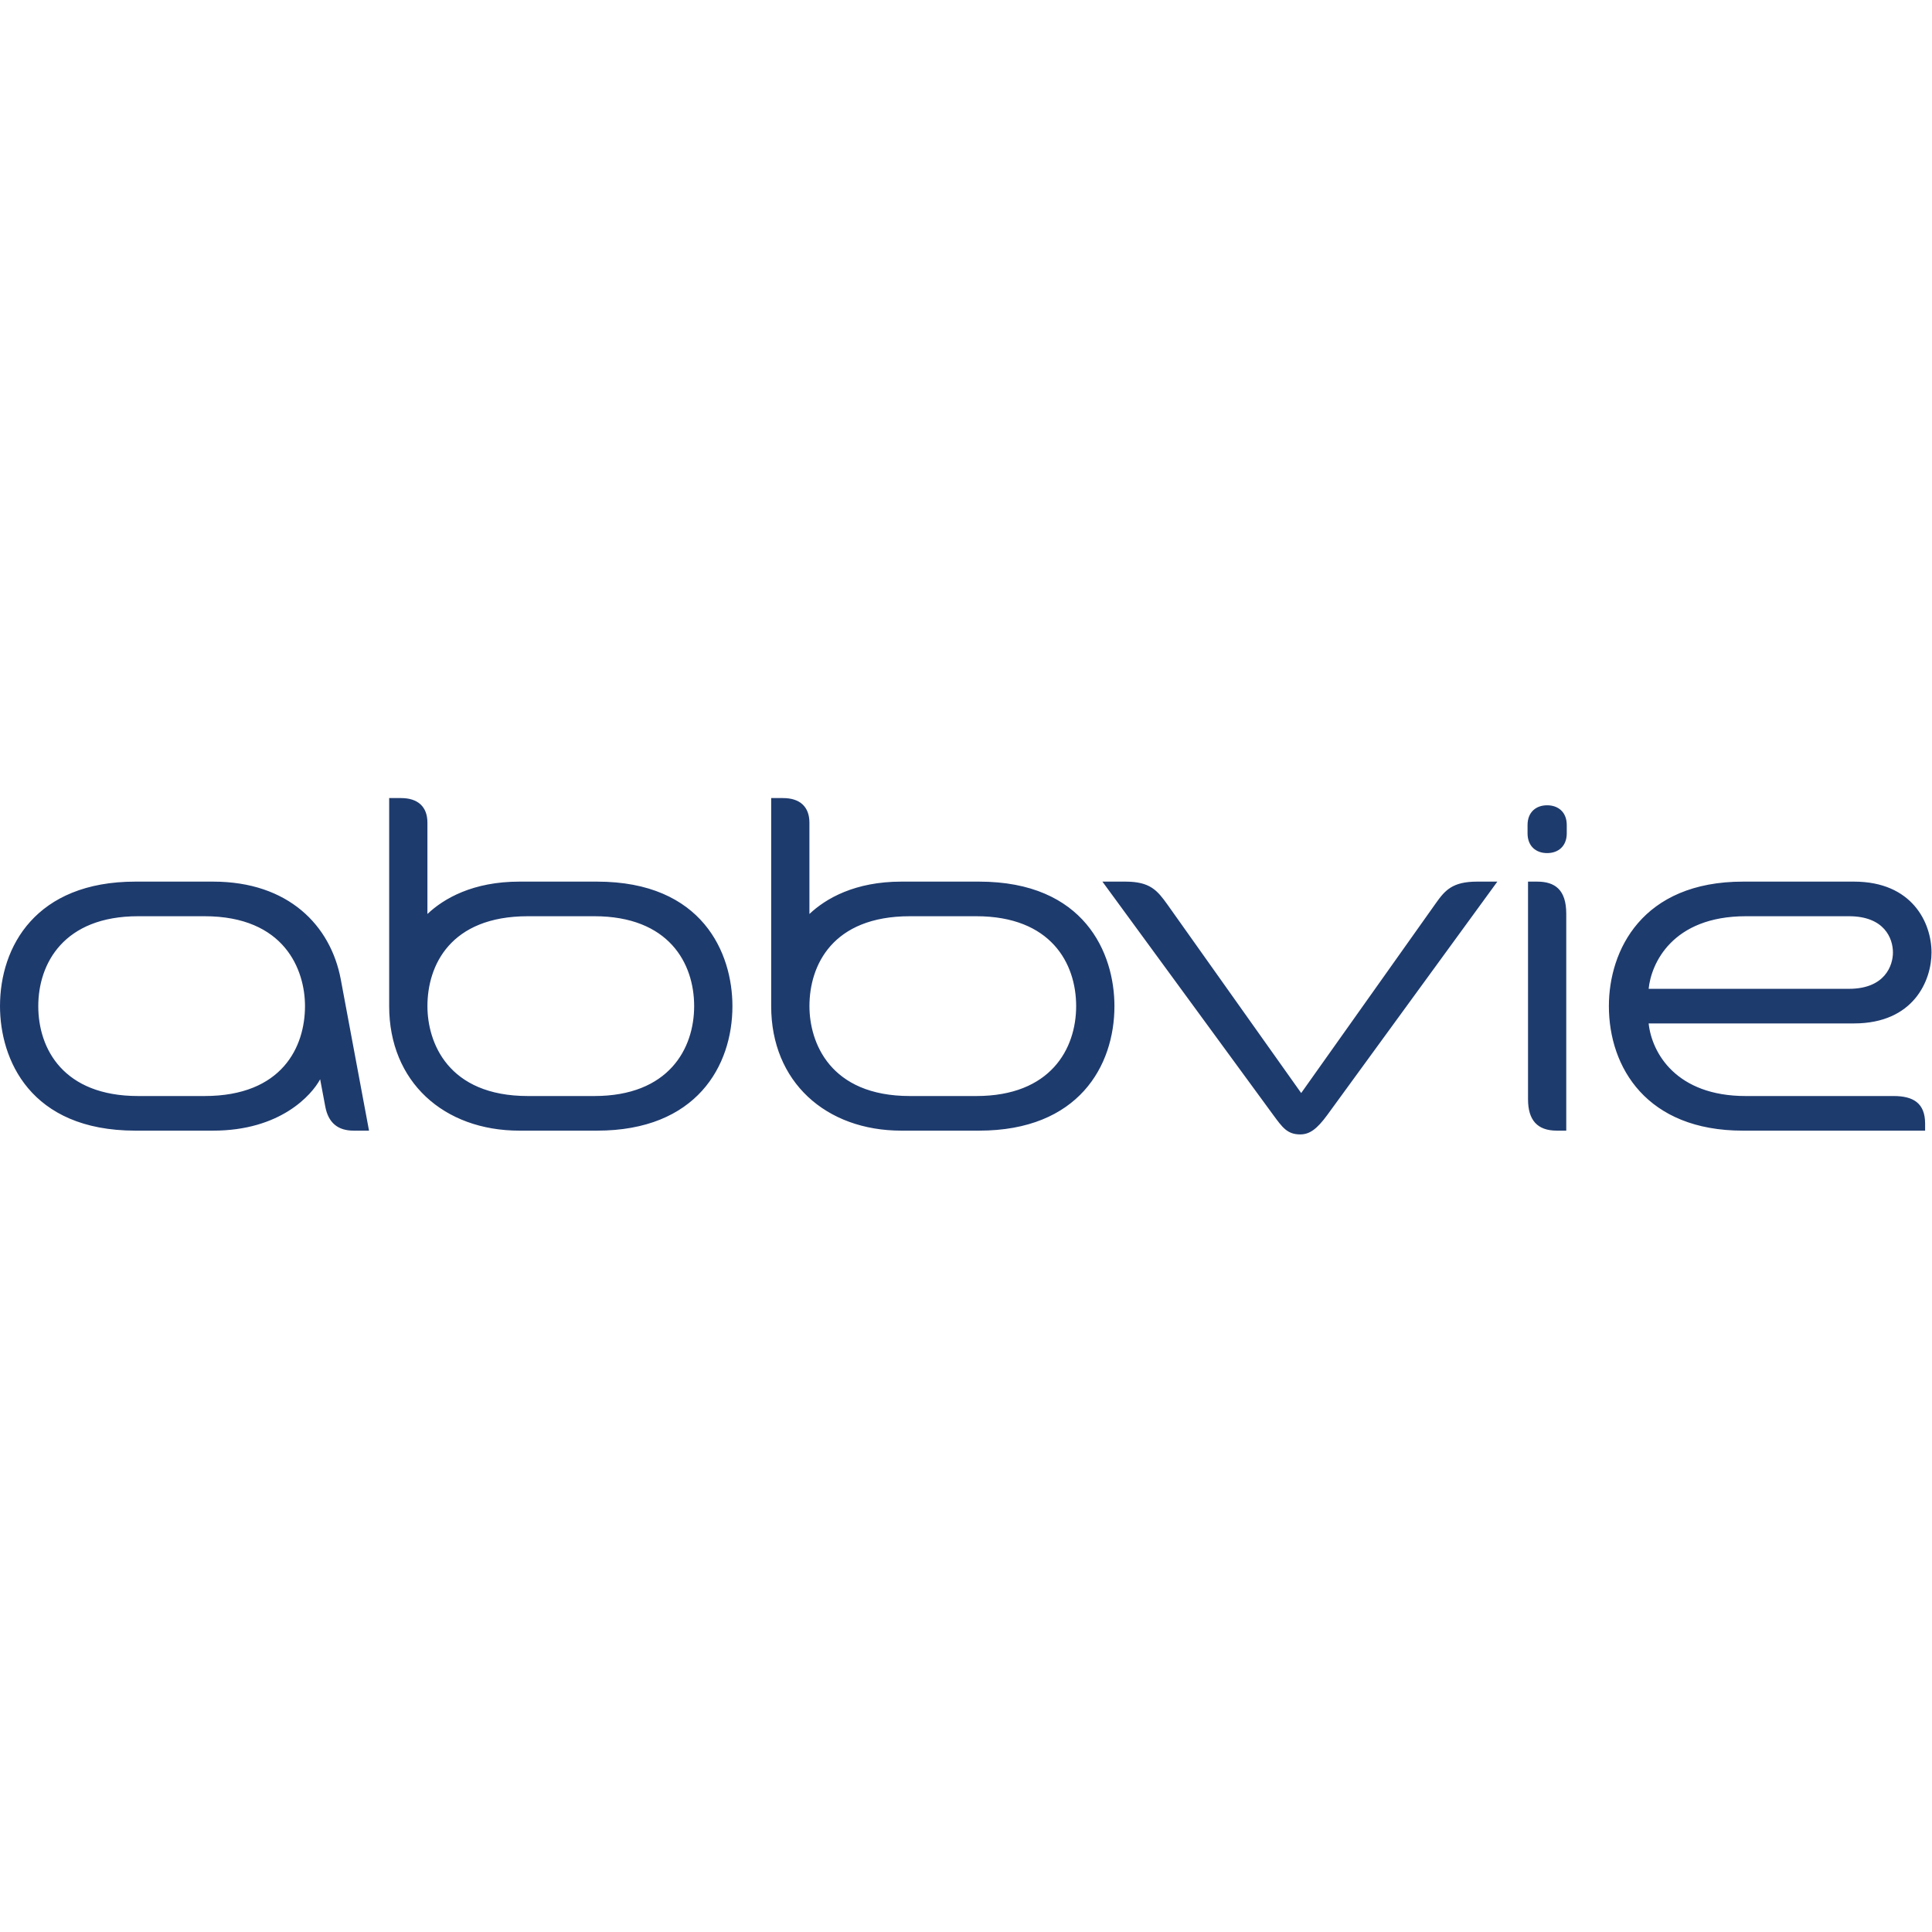 <?xml version="1.0" encoding="UTF-8" standalone="no"?>
<svg
   xmlns:dc="http://purl.org/dc/elements/1.1/"
   xmlns:cc="http://creativecommons.org/ns#"
   xmlns:rdf="http://www.w3.org/1999/02/22-rdf-syntax-ns#"
   xmlns:svg="http://www.w3.org/2000/svg"
   xmlns="http://www.w3.org/2000/svg"
   viewBox="0 0 240 240"
   height="240"
   width="240"
   xml:space="preserve"
   id="svg2"
   version="1.1"><defs
     id="defs6"><clipPath
       id="clipPath18"
       clipPathUnits="userSpaceOnUse"><path
         id="path16"
         d="M 0,180 H 180 V 0 H 0 Z" /></clipPath></defs><g
     transform="matrix(1.333,0,0,-1.333,0,240)"
     id="g10"><g
       id="g12"><g
         clip-path="url(#clipPath18)"
         id="g14"><g
           transform="translate(84.8,77.905)"
           id="g20"><path
             id="path22"
             style="fill:#1e3b6e;fill-opacity:1;fill-rule:nonzero;stroke:none"
             d="m 0,0 h 6.179 c 6.945,0 9.309,4.419 9.309,8.378 0,4.002 -2.363,8.378 -9.309,8.378 H 0 c -7.255,0 -9.367,-4.603 -9.367,-8.378 C -9.367,5.013 -7.481,0 0,0 m -9.369,16.965 c 1.538,1.454 4.256,3.016 8.571,3.016 h 7.233 c 9.841,0 12.621,-6.672 12.621,-11.603 0,-5.555 -3.338,-11.604 -12.621,-11.604 h -7.233 c -7.042,0 -12.135,4.552 -12.135,11.602 v 19.391 h 1.104 c 1.574,0 2.46,-0.809 2.46,-2.292 z M -35.6,0 h 6.18 c 6.944,0 9.309,4.419 9.309,8.378 0,4.002 -2.364,8.378 -9.309,8.378 h -6.18 c -7.254,0 -9.367,-4.603 -9.367,-8.378 C -44.967,5.013 -43.081,0 -35.6,0 m -9.368,16.965 c 1.538,1.454 4.255,3.016 8.571,3.016 h 7.232 c 9.841,0 12.621,-6.672 12.621,-11.603 0,-5.555 -3.337,-11.604 -12.621,-11.604 h -7.232 c -7.043,0 -12.136,4.552 -12.136,11.602 v 19.391 h 1.105 c 1.574,0 2.46,-0.809 2.46,-2.292 z m 102.566,3.016 h 0.846 c 1.656,0 2.717,-0.743 2.717,-2.995 V -3.225 h -0.888 c -1.809,0 -2.675,0.982 -2.675,2.931 z m 1.782,2.658 c 1.029,0 1.828,0.637 1.828,1.845 v 0.766 c 0,1.222 -0.808,1.845 -1.828,1.845 -1.012,0 -1.826,-0.613 -1.826,-1.845 v -0.766 c 0,-1.216 0.799,-1.845 1.826,-1.845 M -65.744,16.756 h -6.18 c -6.945,0 -9.309,-4.419 -9.309,-8.378 0,-4.002 2.363,-8.378 9.309,-8.378 h 6.18 c 7.254,0 9.367,4.603 9.367,8.378 0,3.366 -1.887,8.378 -9.367,8.378 m 13.896,-19.982 c -1.45,0 -2.36,0.717 -2.643,2.266 l -0.474,2.52 c -0.782,-1.452 -3.691,-4.786 -9.982,-4.786 h -7.232 c -9.842,0 -12.621,6.672 -12.621,11.604 0,5.554 3.337,11.603 12.621,11.603 h 7.232 c 7.043,0 10.96,-4.103 11.903,-9.101 0.786,-4.173 2.634,-14.106 2.634,-14.106 z m 90.744,1.467 c -0.986,-1.346 -1.664,-1.818 -2.531,-1.818 -1.197,0 -1.657,0.649 -2.514,1.816 -2.079,2.833 -15.916,21.742 -15.916,21.742 h 2.139 c 2.311,0 2.975,-0.817 3.934,-2.157 0.42,-0.585 12.451,-17.546 12.451,-17.546 0,0 12.02,16.939 12.512,17.638 0.883,1.253 1.569,2.065 3.889,2.065 h 1.88 c 0,0 -14.156,-19.432 -15.844,-21.74 M 77.91,16.756 h 9.592 c 3.308,0 4.103,-2.061 4.103,-3.383 0,-1.185 -0.723,-3.382 -4.103,-3.382 H 68.839 c 0.226,2.302 2.154,6.765 9.071,6.765 M 94.603,-2.569 C 94.603,-0.663 93.503,0 91.669,0 H 77.884 c -6.468,0 -8.75,4.007 -9.045,6.766 h 19.133 c 5.582,0 7.228,4.018 7.228,6.608 0,2.762 -1.788,6.607 -7.228,6.607 H 77.639 c -9.412,0 -12.505,-6.408 -12.505,-11.603 0,-5.708 3.524,-11.604 12.478,-11.604 h 16.991 z" /></g></g></g></g></svg>